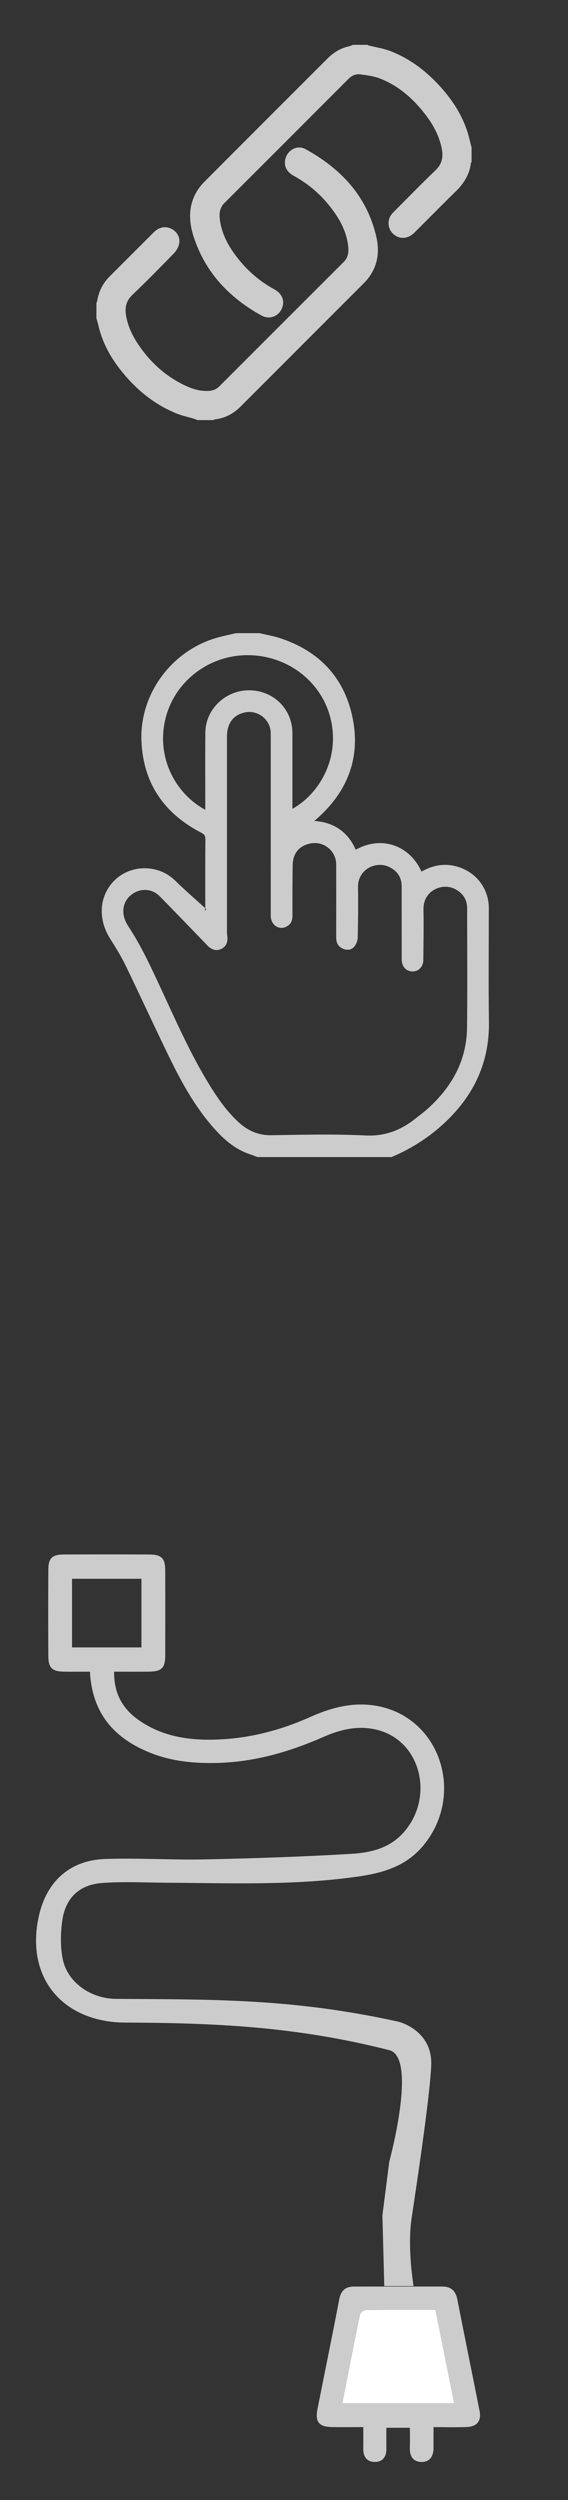<?xml version="1.0" encoding="utf-8"?>
<!-- Generator: Adobe Illustrator 16.0.0, SVG Export Plug-In . SVG Version: 6.00 Build 0)  -->
<!DOCTYPE svg PUBLIC "-//W3C//DTD SVG 1.1//EN" "http://www.w3.org/Graphics/SVG/1.1/DTD/svg11.dtd">
<svg version="1.1" id="Layer_1" xmlns="http://www.w3.org/2000/svg" xmlns:xlink="http://www.w3.org/1999/xlink" x="0px" y="0px"
	 width="80px" height="352px" viewBox="0 -15 80 352" enable-background="new 0 -15 80 352" xml:space="preserve">
<rect x="0" y="-15" width="80" height="352" fill="#333333" stroke="none"/>
<g>
	<path fill="#CCCCCC" d="M13.582,27.638c0.037-0.086,0.095-0.168,0.109-0.257c0.211-1.33,0.775-2.48,1.729-3.436
		c2.079-2.081,4.154-4.165,6.239-6.238c0.752-0.749,1.646-0.909,2.488-0.486c0.794,0.4,1.279,1.237,1.077,2.137
		c-0.106,0.471-0.39,0.961-0.729,1.311c-1.931,1.984-3.873,3.96-5.873,5.873c-0.901,0.861-1.058,1.844-0.857,2.96
		c0.259,1.44,0.874,2.745,1.679,3.95c1.573,2.354,3.573,4.261,6.1,5.568c1.21,0.627,2.476,1.105,3.883,1.017
		c0.573-0.035,1.061-0.234,1.47-0.644c5.836-5.839,11.673-11.676,17.515-17.511c0.717-0.716,0.729-1.594,0.594-2.498
		c-0.313-2.106-1.361-3.865-2.672-5.487c-1.376-1.703-3.027-3.082-4.952-4.136c-1.013-0.555-1.413-1.375-1.202-2.322
		c0.296-1.323,1.683-2.088,2.867-1.434c5.02,2.775,8.691,6.679,9.98,12.442c0.418,1.864,0.205,3.698-0.883,5.341
		c-0.263,0.398-0.582,0.768-0.92,1.106C45.451,30.677,39.672,36.45,33.899,42.23c-1.032,1.033-2.242,1.68-3.705,1.829
		c-0.037,0.004-0.067,0.059-0.102,0.09c-0.757,0-1.514,0-2.27,0c-0.182-0.068-0.36-0.146-0.545-0.202
		c-0.769-0.229-1.565-0.393-2.308-0.688c-3.292-1.308-5.911-3.506-8.071-6.272c-1.45-1.857-2.531-3.908-3.057-6.226
		c-0.073-0.322-0.173-0.638-0.261-0.957c0-0.241,0-0.482,0-0.723c0-0.275,0-0.55,0-0.826C13.582,28.05,13.582,27.844,13.582,27.638z
		"/>
	<path fill="#CCCCCC" d="M66.418,7.824c-0.031,0.036-0.087,0.068-0.091,0.106c-0.187,1.613-0.978,2.888-2.122,4.006
		c-1.969,1.922-3.895,3.888-5.846,5.827c-0.879,0.874-2.008,0.965-2.875,0.262c-0.836-0.678-1.01-1.903-0.383-2.776
		c0.139-0.194,0.31-0.367,0.479-0.537c1.92-1.923,3.811-3.877,5.775-5.75c0.934-0.888,1.086-1.894,0.86-3.05
		c-0.364-1.862-1.271-3.47-2.424-4.942c-1.701-2.172-3.739-3.945-6.343-4.94c-0.864-0.33-1.822-0.444-2.75-0.562
		c-0.613-0.078-1.168,0.188-1.622,0.643C43.258,1.939,37.434,7.765,31.606,13.584c-0.718,0.717-0.751,1.587-0.619,2.492
		c0.31,2.106,1.352,3.87,2.662,5.491c1.386,1.716,3.045,3.111,4.988,4.172c0.937,0.511,1.366,1.324,1.217,2.18
		c-0.249,1.439-1.729,2.224-3.018,1.512c-4.541-2.506-7.912-6.055-9.549-11.063c-0.639-1.954-0.78-3.956,0.139-5.876
		c0.318-0.667,0.778-1.306,1.3-1.832C34.521,4.83,40.34-0.974,46.152-6.786c0.856-0.858,1.857-1.453,3.056-1.707
		c0.169-0.036,0.329-0.128,0.492-0.194c0.139,0,0.276,0,0.413,0c0.482,0,0.963,0,1.443,0c0.07,0,0.139,0,0.209,0
		c0.053,0.031,0.1,0.077,0.157,0.092c1.011,0.254,2.062,0.407,3.026,0.776c2.934,1.123,5.335,3.022,7.38,5.375
		c1.815,2.088,3.188,4.421,3.819,7.146c0.082,0.355,0.18,0.707,0.27,1.06c0,0.207,0,0.413,0,0.619c0,0.275,0,0.55,0,0.826
		C66.418,7.412,66.418,7.618,66.418,7.824z"/>
	<path fill="#CCCCCC" d="M51.557-8.687c-0.48,0-0.961,0-1.443,0C50.596-8.687,51.075-8.687,51.557-8.687z"/>
	<path fill="#CCCCCC" d="M66.418,7.205c0-0.275,0-0.551,0-0.826C66.418,6.654,66.418,6.93,66.418,7.205z"/>
	<path fill="#CCCCCC" d="M13.582,28.257c0,0.276,0,0.551,0,0.826C13.582,28.808,13.582,28.533,13.582,28.257z"/>
</g>
<g>
	<path fill="#CCCCCC" d="M54.833,273.667c-13.375-3.417-24.999-3.835-37.303-3.888c-1.519-0.008-3.097-0.229-4.542-0.687
		c-6.178-1.95-9.063-7.602-7.489-14.426c1.109-4.81,4.37-7.751,9.324-7.922c4.675-0.161,9.366,0.155,14.045,0.058
		c6.836-0.145,13.675-0.373,20.5-0.773c2.752-0.161,5.47-0.735,7.503-3.049c4.252-4.838,2.499-12.537-3.35-14.305
		c-2.764-0.836-5.408-0.238-7.948,0.879c-4.746,2.084-9.64,3.516-14.86,3.666c-3.269,0.094-6.485-0.201-9.543-1.424
		c-5.051-2.02-8.2-5.523-8.502-11.424c-1.201,0-2.41,0.014-3.619-0.003c-1.706-0.022-2.234-0.513-2.242-2.193
		c-0.022-4.067-0.024-8.134,0.002-12.2c0.01-1.593,0.546-2.098,2.171-2.104c4.015-0.019,8.031-0.017,12.046-0.001
		c1.699,0.006,2.239,0.533,2.245,2.191c0.015,4.016,0.013,8.03,0.001,12.045c-0.005,1.761-0.515,2.246-2.334,2.263
		c-1.586,0.014-3.171,0.003-4.862,0.003c-0.054,2.977,1.145,5.182,3.416,6.785c3.588,2.535,7.697,2.986,11.929,2.728
		c4.3-0.264,8.394-1.393,12.319-3.153c3.158-1.416,6.434-2.222,9.892-1.428c8.527,1.961,11.748,12.438,6.076,19.443
		c-2.399,2.964-5.642,3.941-9.172,4.455c-8.958,1.301-17.97,0.938-26.972,0.887c-3.082-0.018-6.177-0.193-9.241,0.042
		c-3.175,0.245-5.1,2.125-5.547,5.261c-0.255,1.797-0.291,3.721,0.069,5.485c0.641,3.142,3.815,5.538,7.511,5.563
		c13.226,0.095,24.811-0.107,39.811,3.226c0,0,4.695,1.167,4.57,6c-0.091,3.495-1.637,14.22-2.756,21.6
		c-0.646,4.257,0.269,9.608,0.269,9.608h-4.125l-0.265-9.97l0.973-7.571C54.833,289.334,58.838,274.69,54.833,273.667z
		 M10.145,216.955c3.376,0,6.583,0,9.776,0c0-3.28,0-6.453,0-9.662c-3.286,0-6.528,0-9.776,0
		C10.145,210.573,10.145,213.738,10.145,216.955z"/>
</g>
<g>
	<path fill="#CCCCCC" d="M62.043,306.943c1.352-0.059,2.107,0.47,2.375,1.836c1.021,5.242,2.104,10.476,3.134,15.717
		c0.271,1.371-0.394,2.181-1.819,2.23c-1.486,0.055-2.978,0.012-4.674,0.012c0,1.015,0,1.97,0,2.925c0,1.137-0.5,1.985-1.674,1.983
		c-1.162,0-1.697-0.795-1.66-1.97c0.029-0.92,0.006-1.841,0.006-2.848c-1.082,0-2.082,0-3.316,0c0,0.993-0.006,1.997,0.001,3.001
		c0.009,1.115-0.552,1.824-1.642,1.814c-1.094-0.01-1.625-0.74-1.609-1.85c0.014-0.967,0.003-1.934,0.003-3.057
		c-1.569,0-2.998,0.021-4.425-0.006c-1.818-0.031-2.385-0.719-2.026-2.539c1.011-5.142,2.079-10.271,3.058-15.42
		c0.252-1.317,0.922-1.852,2.207-1.824"/>
	<path fill="#FFFFFF" d="M48.238,323.361c5.277,0,10.451,0,15.71,0c-0.882-4.394-1.747-8.707-2.634-13.121
		c-3.326,0-6.561-0.018-9.793,0.031c-0.281,0.004-0.75,0.394-0.808,0.67C49.859,315.058,49.063,319.186,48.238,323.361z"/>
</g>
<g>
	<path fill-rule="evenodd" clip-rule="evenodd" fill="#CCCCCC" d="M36.261,147.915c-0.322-0.122-0.641-0.257-0.968-0.363
		c-2.282-0.735-3.965-2.291-5.474-4.055c-2.385-2.787-4.172-5.967-5.776-9.238c-2.168-4.424-4.214-8.907-6.364-13.34
		c-0.625-1.288-1.384-2.517-2.152-3.727c-1.681-2.646-1.597-5.707,0.27-7.881c2.253-2.621,6.384-2.756,8.854-0.341
		c1.423,1.392,2.931,2.697,4.4,4.041c-0.059,0.085-0.119,0.17-0.178,0.255c0.014-0.198,0.039-0.396,0.039-0.594
		c0.002-3.17-0.012-6.339,0.016-9.508c0.004-0.484-0.157-0.696-0.573-0.912c-5.239-2.709-8.185-6.965-8.433-12.908
		c-0.279-6.697,4.339-12.858,10.846-14.611c0.816-0.221,1.646-0.391,2.469-0.584c1.104,0,2.209,0,3.313,0
		c0.959,0.229,1.939,0.393,2.873,0.697c5.419,1.773,8.967,5.412,10.186,10.98c1.229,5.609-0.513,10.398-4.766,14.262
		c-0.158,0.143-0.32,0.281-0.567,0.498c2.803,0.212,4.728,1.564,5.825,4.053c3.715-2.061,7.641-0.549,9.26,3.082
		c1.852-1.049,3.775-1.275,5.771-0.441c2.271,0.951,3.715,3.119,3.715,5.576c0,5.352-0.059,10.703,0.016,16.053
		c0.078,5.629-2.086,10.236-6.104,14.053c-2.012,1.912-4.295,3.438-6.816,4.604c-0.266,0.123-0.538,0.232-0.807,0.35
		C48.844,147.915,42.553,147.915,36.261,147.915z M38.134,101.043c0-4.273,0.006-8.547-0.003-12.82
		c-0.004-1.873-1.794-3.301-3.629-2.916c-1.642,0.343-2.537,1.543-2.537,3.415c-0.002,9.124-0.001,18.247,0.001,27.37
		c0,0.238,0.01,0.479,0.045,0.715c0.125,0.828-0.176,1.485-0.841,1.801c-0.682,0.322-1.34,0.154-1.938-0.465
		c-2.233-2.313-4.462-4.631-6.713-6.926c-1.16-1.184-2.904-1.214-4.153-0.124c-1.181,1.03-1.356,2.718-0.301,4.317
		c1.856,2.811,3.244,5.857,4.654,8.895c2.065,4.447,4.044,8.939,6.595,13.143c1.222,2.014,2.54,3.957,4.292,5.563
		c1.323,1.213,2.81,1.863,4.673,1.83c4.393-0.077,8.794-0.18,13.178,0.033c2.711,0.132,4.907-0.699,6.949-2.293
		c0.623-0.486,1.26-0.961,1.848-1.489c3.394-3.055,5.479-6.776,5.527-11.425c0.059-5.594,0.016-11.188,0.014-16.782
		c-0.001-1.284-0.638-2.163-1.76-2.733c-1.691-0.859-4.441,0.172-4.39,2.891c0.046,2.375-0.005,4.752-0.022,7.129
		c-0.01,1.158-1.001,1.883-2.047,1.512c-0.635-0.225-0.999-0.814-1-1.665c-0.004-3.409,0.002-6.818-0.003-10.228
		c-0.003-1.32-0.671-2.229-1.841-2.756c-1.828-0.824-4.352,0.385-4.307,2.879c0.041,2.375,0.014,4.754-0.044,7.129
		c-0.011,0.432-0.222,0.936-0.505,1.267c-0.404,0.474-1.02,0.517-1.592,0.261c-0.662-0.294-0.935-0.846-0.934-1.563
		c0.006-3.434,0.012-6.867-0.001-10.3c-0.007-1.959-1.832-3.372-3.741-2.925c-1.554,0.365-2.373,1.418-2.391,3.129
		c-0.023,2.352-0.035,4.704-0.027,7.057c0.002,0.7-0.258,1.215-0.878,1.518c-1.06,0.515-2.174-0.271-2.177-1.549
		C38.128,109.639,38.134,105.341,38.134,101.043z M28.913,99.022c0-0.241,0-0.409,0-0.576c0-3.434-0.025-6.867,0.008-10.301
		c0.032-3.314,2.871-5.995,6.232-5.951c3.4,0.045,6.03,2.672,6.031,6.025c0,3.338,0,6.676,0,10.014c0,0.2,0,0.4,0,0.646
		c3.756-2.08,6.64-6.986,5.438-12.442c-1.188-5.393-6.09-9.205-11.796-9.188c-5.618,0.016-10.518,3.942-11.623,9.399
		C22.126,91.966,24.848,96.823,28.913,99.022z"/>
</g>
</svg>
